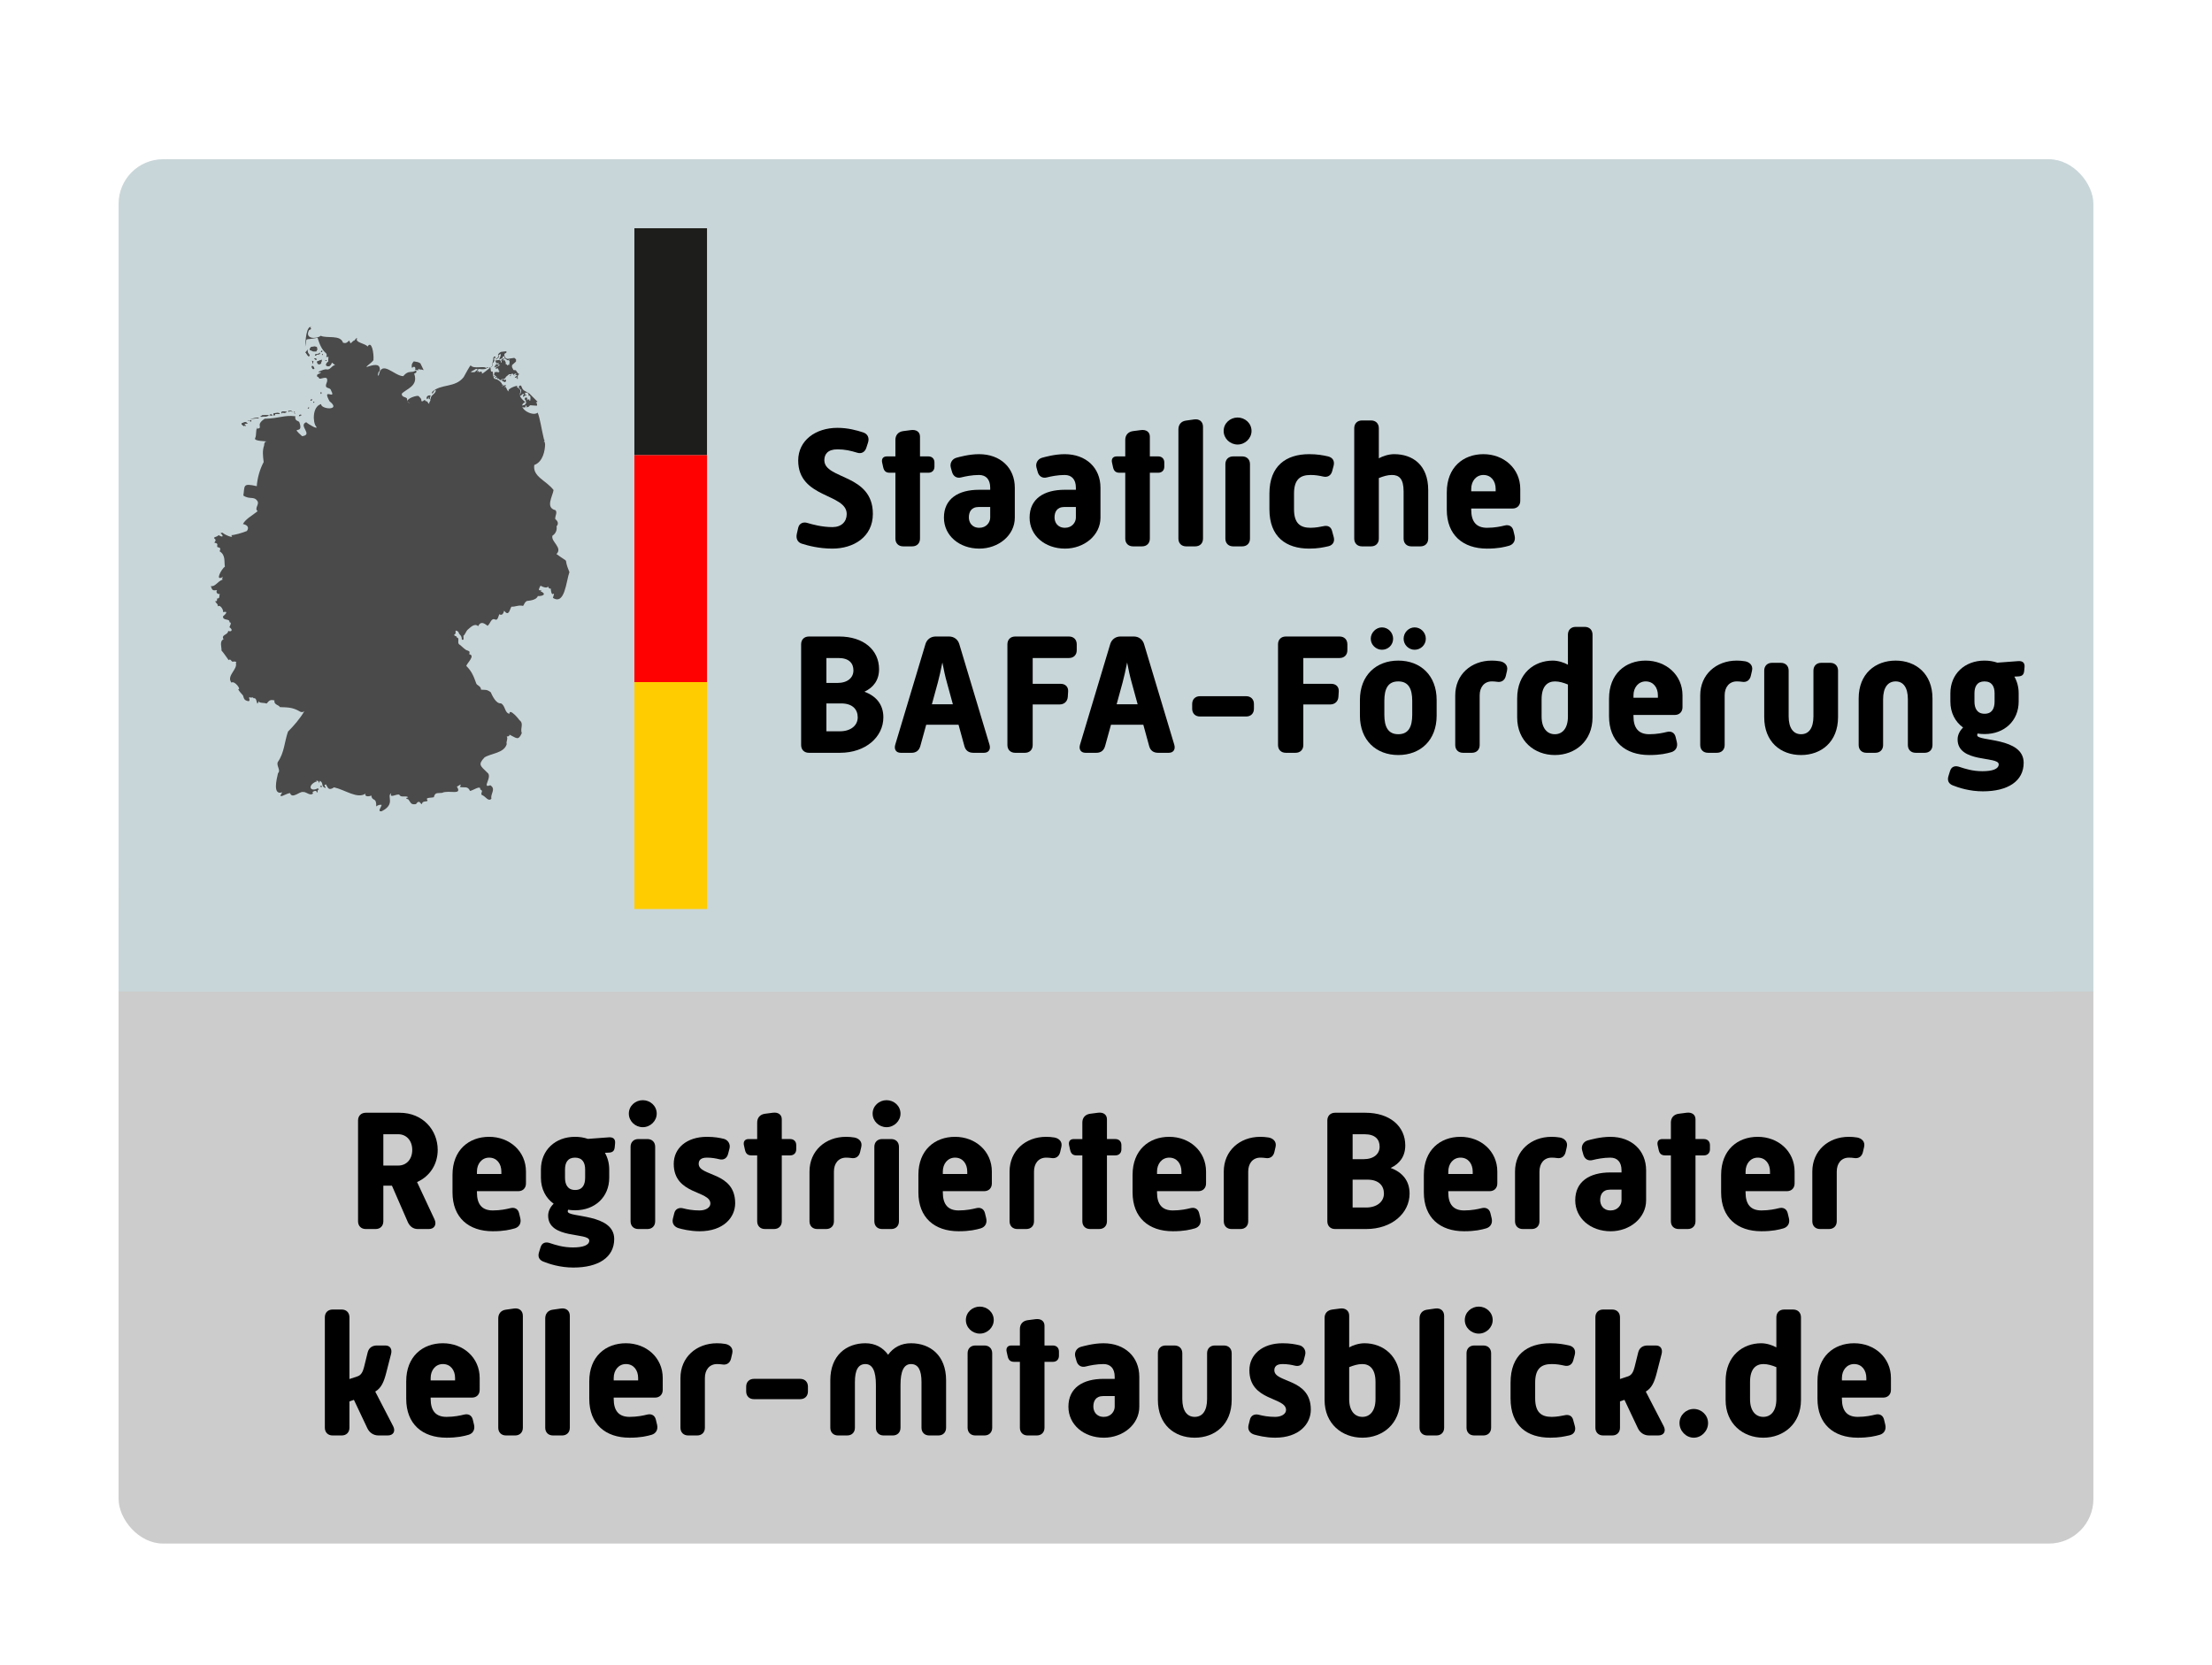 <?xml version="1.0" encoding="UTF-8"?>
<svg xmlns="http://www.w3.org/2000/svg" version="1.1" viewBox="0 0 360 271">
  <g id="Hintergrund">
    <rect x="19.303" y="138.596" width="321.394" height="112.647" rx="7.25" ry="7.25" fill="#ccc"></rect>
    <rect x="19.303" y="25.915" width="321.394" height="135.468" rx="7.25" ry="7.25" fill="#c9d6d9"></rect>
    <rect x="19.303" y="147.96" width="321.394" height="13.422" fill="#c9d6d9"></rect>
  </g>
  <g id="Schrift">
    <rect x="103.246" y="37.149" width="11.82" height="36.937" fill="#1d1d1b"></rect>
    <rect x="103.246" y="74.086" width="11.82" height="36.937" fill="#ff0100"></rect>
    <rect x="103.246" y="111.023" width="11.82" height="36.937" fill="#fc0"></rect>
    <g>
      <path d="M129.682,86.887l.224-.98c.168-.728.812-1.008,1.512-.784.756.224,2.324.672,4.06.672,1.456,0,2.324-.868,2.324-2.128,0-3.388-7.896-2.52-7.896-8.708,0-3.276,2.828-5.32,6.384-5.32,1.68,0,3.136.392,4.228.756.728.252.981.924.756,1.624l-.28.868c-.224.7-.812,1.036-1.54.784-1.008-.308-1.932-.532-3.164-.532-1.596,0-2.128.812-2.128,1.764,0,3.164,7.896,2.184,7.896,8.736,0,3.78-3.164,5.656-6.58,5.656-2.156,0-3.976-.476-5.012-.811-.672-.224-.952-.84-.784-1.596Z"></path>
      <path d="M145.726,76.947h-.924c-.588,0-.924-.252-1.064-.896l-.168-.756c-.14-.616.168-1.008.756-1.008h1.4v-2.688c0-.756.448-1.316,1.26-1.428l1.288-.168c.868-.112,1.456.308,1.456,1.064v3.22h1.372c.588,0,.98.392.98.98v.7c0,.588-.392.98-.98.98h-1.372v10.724c0,.756-.504,1.26-1.26,1.26h-1.484c-.756,0-1.26-.504-1.26-1.26v-10.724Z"></path>
      <path d="M159.334,79.719h1.82v-.336c0-1.344-.672-2.072-1.82-2.072-1.12,0-2.212.224-2.884.392-.728.196-1.316-.168-1.512-.896l-.196-.7c-.196-.728.224-1.4.896-1.596.42-.112,2.044-.588,3.696-.588,3.472,0,5.824,2.212,5.824,5.46v4.872c0,2.912-2.688,5.04-5.768,5.04-3.276,0-5.768-2.128-5.768-5.04,0-3.08,2.352-4.536,5.712-4.536ZM159.39,85.907c1.148,0,1.764-.896,1.764-1.652v-1.736h-1.848c-1.288,0-1.624.868-1.624,1.708,0,.756.448,1.68,1.708,1.68Z"></path>
      <path d="M173.278,79.719h1.819v-.336c0-1.344-.672-2.072-1.819-2.072-1.12,0-2.212.224-2.885.392-.728.196-1.315-.168-1.512-.896l-.196-.7c-.195-.728.225-1.4.896-1.596.42-.112,2.044-.588,3.696-.588,3.472,0,5.823,2.212,5.823,5.46v4.872c0,2.912-2.688,5.04-5.768,5.04-3.276,0-5.768-2.128-5.768-5.04,0-3.08,2.352-4.536,5.712-4.536ZM173.333,85.907c1.147,0,1.764-.896,1.764-1.652v-1.736h-1.848c-1.288,0-1.624.868-1.624,1.708,0,.756.448,1.68,1.708,1.68Z"></path>
      <path d="M183.133,76.947h-.925c-.588,0-.924-.252-1.063-.896l-.168-.756c-.141-.616.168-1.008.756-1.008h1.4v-2.688c0-.756.447-1.316,1.26-1.428l1.288-.168c.867-.112,1.456.308,1.456,1.064v3.22h1.371c.589,0,.981.392.981.98v.7c0,.588-.392.98-.981.98h-1.371v10.724c0,.756-.505,1.26-1.261,1.26h-1.483c-.756,0-1.26-.504-1.26-1.26v-10.724Z"></path>
      <path d="M191.785,69.891c0-.756.42-1.316,1.204-1.428l1.371-.196c.841-.112,1.429.364,1.429,1.204v18.2c0,.756-.504,1.26-1.26,1.26h-1.484c-.756,0-1.26-.504-1.26-1.26v-17.78Z"></path>
      <path d="M199.148,70.143c0-1.26,1.063-2.184,2.268-2.184s2.269.924,2.269,2.184c0,1.204-1.036,2.212-2.269,2.212-1.231,0-2.268-.981-2.268-2.212ZM199.429,75.547c0-.756.504-1.26,1.26-1.26h1.484c.756,0,1.26.504,1.26,1.26v12.124c0,.756-.504,1.26-1.26,1.26h-1.484c-.756,0-1.26-.504-1.26-1.26v-12.124Z"></path>
      <path d="M206.596,80.335c0-4.536,2.744-6.412,6.468-6.412,1.288,0,2.213.168,3.08.364.784.196,1.093.784.896,1.54l-.225.84c-.195.784-.811,1.065-1.483.896-.644-.14-1.232-.252-2.044-.252-1.68,0-2.688.728-2.688,3.024v2.548c0,2.296,1.009,3.024,2.688,3.024.784,0,1.68-.168,2.044-.252.784-.196,1.288.112,1.456.756l.28,1.036c.168.644-.084,1.26-.841,1.456-.867.196-1.735.392-3.164.392-3.724,0-6.468-1.876-6.468-6.412v-2.548Z"></path>
      <path d="M220.4,69.695c0-.756.504-1.26,1.26-1.26h1.484c.756,0,1.26.504,1.26,1.26v4.9c.616-.336,1.567-.672,2.492-.672,2.968,0,5.544,1.708,5.544,5.852v7.896c0,.756-.505,1.26-1.261,1.26h-1.483c-.756,0-1.261-.504-1.261-1.26v-7.672c0-2.044-.699-2.688-1.903-2.688-.729,0-1.428.224-2.128.504v9.856c0,.756-.504,1.26-1.26,1.26h-1.484c-.756,0-1.26-.504-1.26-1.26v-17.976Z"></path>
      <path d="M235.464,80.111c0-4.032,2.66-6.188,5.964-6.188s5.992,2.324,5.992,5.656v1.932c0,.756-.504,1.26-1.26,1.26h-6.72v.196c0,1.988.867,2.94,2.575,2.94,1.261,0,2.269-.224,2.828-.364.729-.196,1.288.112,1.456.812l.196.812c.196.812-.168,1.428-.868,1.652-.784.224-1.792.476-3.612.476-3.92,0-6.552-2.212-6.552-6.328v-2.856ZM243.416,79.971v-.392c0-1.26-.728-2.268-1.988-2.268-1.176,0-1.987.98-1.987,2.268v.392h3.976Z"></path>
      <path d="M130.382,104.863c0-.756.504-1.26,1.26-1.26h4.928c4.004,0,6.496,2.212,6.496,5.32,0,1.764-.896,2.968-2.38,3.668,1.904.7,3.08,2.072,3.08,4.172,0,3.192-2.884,5.768-7.056,5.768h-5.068c-.756,0-1.26-.504-1.26-1.26v-16.408ZM136.262,111.163c1.708,0,2.632-.868,2.632-2.044,0-1.148-.7-2.016-2.436-2.016h-1.96v4.06h1.764ZM136.682,119.031c1.82,0,2.912-.98,2.912-2.268,0-1.316-.868-2.268-2.688-2.268h-2.408v4.536h2.184Z"></path>
      <path d="M150.626,104.807c.224-.728.868-1.204,1.624-1.204h2.24c.756,0,1.4.476,1.624,1.204l4.928,16.408c.224.756-.14,1.316-.896,1.316h-1.736c-.756,0-1.26-.364-1.456-1.092l-.952-3.472h-5.264l-.952,3.444c-.196.728-.672,1.12-1.428,1.12h-1.764c-.756,0-1.12-.56-.896-1.316l4.928-16.408ZM155.078,114.635l-.98-3.584c-.252-.868-.504-2.044-.728-3.22-.224,1.176-.504,2.352-.728,3.22l-.98,3.584h3.416Z"></path>
      <path d="M163.954,104.863c0-.756.504-1.26,1.26-1.26h8.764c.756,0,1.26.504,1.26,1.26v.98c0,.756-.504,1.26-1.26,1.26h-5.908v4.2h4.564c.756,0,1.26.504,1.204,1.26l-.057.868c-.056.756-.588,1.232-1.344,1.232h-4.368v6.608c0,.756-.504,1.26-1.26,1.26h-1.596c-.756,0-1.26-.504-1.26-1.26v-16.408Z"></path>
      <path d="M180.697,104.807c.224-.728.868-1.204,1.624-1.204h2.24c.756,0,1.399.476,1.624,1.204l4.928,16.408c.224.756-.14,1.316-.895,1.316h-1.736c-.756,0-1.26-.364-1.456-1.092l-.952-3.472h-5.264l-.952,3.444c-.196.728-.672,1.12-1.428,1.12h-1.765c-.756,0-1.12-.56-.895-1.316l4.927-16.408ZM185.149,114.635l-.981-3.584c-.252-.868-.504-2.044-.728-3.22-.224,1.176-.504,2.352-.729,3.22l-.98,3.584h3.416Z"></path>
      <path d="M194.025,115.363v-.784c0-.756.504-1.26,1.26-1.26h7.532c.756,0,1.26.504,1.26,1.26v.784c0,.756-.504,1.26-1.26,1.26h-7.532c-.756,0-1.26-.504-1.26-1.26Z"></path>
      <path d="M207.997,104.863c0-.756.504-1.26,1.26-1.26h8.765c.756,0,1.26.504,1.26,1.26v.98c0,.756-.504,1.26-1.26,1.26h-5.908v4.2h4.564c.756,0,1.261.504,1.204,1.26l-.056.868c-.056.756-.588,1.232-1.344,1.232h-4.368v6.608c0,.756-.504,1.26-1.26,1.26h-1.597c-.756,0-1.26-.504-1.26-1.26v-16.408Z"></path>
      <path d="M221.325,113.935c0-4.004,2.632-6.412,6.244-6.412s6.244,2.408,6.244,6.412v2.548c0,4.004-2.632,6.412-6.244,6.412s-6.244-2.408-6.244-6.412v-2.548ZM223.09,103.967c0-1.008.867-1.848,1.819-1.848,1.008,0,1.82.84,1.82,1.848s-.812,1.792-1.82,1.792c-.952,0-1.819-.784-1.819-1.792ZM227.569,119.507c1.68,0,2.269-1.232,2.269-3.164v-2.268c0-1.932-.589-3.164-2.269-3.164-1.708,0-2.268,1.232-2.268,3.164v2.268c0,1.932.588,3.164,2.268,3.164ZM228.438,103.967c0-1.008.811-1.848,1.792-1.848,1.008,0,1.82.84,1.82,1.848s-.841,1.792-1.82,1.792c-.952,0-1.792-.784-1.792-1.792Z"></path>
      <path d="M236.837,113.179c0-3.388,2.604-5.656,5.936-5.656.447,0,.868.028,1.372.112.615.112,1.344.588,1.12,1.54l-.196.84c-.141.616-.616,1.12-1.484.952-.195-.028-.476-.056-.784-.056-1.26,0-1.987.952-1.987,2.268v8.092c0,.756-.504,1.26-1.261,1.26h-1.455c-.757,0-1.261-.504-1.261-1.26v-8.092Z"></path>
      <path d="M246.917,113.683c0-4.144,2.828-6.16,5.796-6.16.896,0,1.876.336,2.464.672v-4.9c0-.756.505-1.26,1.261-1.26h1.483c.756,0,1.261.504,1.261,1.26v13.468c0,3.864-2.828,6.132-6.133,6.132s-6.132-2.268-6.132-6.132v-3.08ZM253.049,119.507c1.232,0,2.128-.952,2.128-2.884v-5.207c-.672-.28-1.399-.504-2.1-.504-1.231,0-2.184.784-2.184,2.912v2.8c0,1.932.924,2.884,2.155,2.884Z"></path>
      <path d="M261.869,113.711c0-4.032,2.66-6.188,5.964-6.188s5.992,2.324,5.992,5.656v1.932c0,.756-.504,1.26-1.26,1.26h-6.72v.196c0,1.988.867,2.94,2.575,2.94,1.261,0,2.269-.224,2.828-.364.729-.196,1.288.112,1.456.812l.196.812c.196.812-.168,1.428-.868,1.652-.784.224-1.792.476-3.612.476-3.92,0-6.552-2.212-6.552-6.328v-2.856ZM269.821,113.571v-.392c0-1.26-.728-2.268-1.988-2.268-1.176,0-1.987.98-1.987,2.268v.392h3.976Z"></path>
      <path d="M276.709,113.179c0-3.388,2.604-5.656,5.936-5.656.448,0,.868.028,1.372.112.615.112,1.344.588,1.12,1.54l-.196.84c-.141.616-.616,1.12-1.484.952-.195-.028-.476-.056-.784-.056-1.26,0-1.987.952-1.987,2.268v8.092c0,.756-.504,1.26-1.261,1.26h-1.455c-.757,0-1.261-.504-1.261-1.26v-8.092Z"></path>
      <path d="M287.124,109.147c0-.756.504-1.26,1.261-1.26h1.455c.757,0,1.261.504,1.261,1.26v7.448c0,1.932.784,2.912,2.016,2.912,1.26,0,2.016-.98,2.016-2.912v-7.448c0-.756.505-1.26,1.261-1.26h1.483c.756,0,1.261.504,1.261,1.26v7.588c0,4.032-2.744,6.16-6.021,6.16-3.304,0-5.992-2.128-5.992-6.16v-7.588Z"></path>
      <path d="M302.496,113.683c0-4.032,2.716-6.16,6.021-6.16,3.275,0,5.992,2.128,5.992,6.16v7.588c0,.756-.505,1.26-1.261,1.26h-1.483c-.756,0-1.261-.504-1.261-1.26v-7.448c0-1.932-.756-2.912-1.987-2.912-1.26,0-2.044.98-2.044,2.912v7.448c0,.756-.504,1.26-1.261,1.26h-1.455c-.757,0-1.261-.504-1.261-1.26v-7.588Z"></path>
      <path d="M318.988,124.856c.784.252,2.017.672,3.641.672,1.651,0,2.659-.364,2.659-1.12,0-1.372-6.691-.168-6.691-4.06,0-.756.392-1.456.895-1.932-1.288-.924-2.071-2.408-2.071-4.228v-1.344c0-3.164,2.352-5.32,5.544-5.32.756,0,1.456.112,2.1.336l3.388-.252c.729-.056,1.12.28,1.036,1.008l-.056.588c-.057.588-.309.868-.981.896l-.616.028c.448.784.7,1.708.7,2.716v1.344c0,3.136-2.323,5.292-5.544,5.292-.392,0-.784-.028-1.147-.084-.028.084-.057.168-.057.28,0,1.036,7.561.28,7.561,4.48,0,2.996-2.576,4.648-6.636,4.648-2.185,0-3.948-.588-4.929-.98-.672-.28-.895-.812-.672-1.512l.252-.812c.225-.728.812-.952,1.624-.644ZM324.616,114.188v-1.344c0-1.092-.42-1.932-1.651-1.932-1.204,0-1.624.84-1.624,1.932v1.344c0,1.092.42,1.988,1.651,1.988,1.232,0,1.624-.896,1.624-1.988Z"></path>
    </g>
    <g>
      <path d="M58.272,182.378c0-.756.504-1.26,1.26-1.26h5.488c3.836,0,6.216,2.856,6.216,6.048,0,2.296-1.232,4.283-3.36,5.235l2.828,6.048c.42.868-.028,1.597-.896,1.597h-1.82c-.756,0-1.316-.448-1.624-1.148l-2.576-5.908h-1.4v5.797c0,.756-.504,1.26-1.26,1.26h-1.596c-.756,0-1.26-.504-1.26-1.26v-16.408ZM64.824,189.714c1.316,0,2.268-1.008,2.268-2.548,0-1.513-.952-2.548-2.268-2.548h-2.436v5.096h2.436Z"></path>
      <path d="M73.644,191.226c0-4.032,2.66-6.188,5.964-6.188s5.992,2.323,5.992,5.655v1.933c0,.756-.504,1.26-1.26,1.26h-6.72v.196c0,1.987.868,2.939,2.576,2.939,1.26,0,2.268-.224,2.828-.364.728-.195,1.288.112,1.456.812l.196.811c.196.812-.168,1.429-.868,1.652-.784.224-1.792.476-3.612.476-3.92,0-6.552-2.212-6.552-6.327v-2.856ZM81.596,191.086v-.393c0-1.26-.728-2.268-1.988-2.268-1.176,0-1.988.98-1.988,2.268v.393h3.976Z"></path>
      <path d="M89.603,202.37c.784.252,2.016.672,3.64.672,1.652,0,2.66-.364,2.66-1.12,0-1.372-6.692-.168-6.692-4.061,0-.756.392-1.456.896-1.932-1.288-.924-2.072-2.408-2.072-4.228v-1.345c0-3.164,2.352-5.319,5.544-5.319.756,0,1.456.111,2.1.336l3.388-.252c.728-.057,1.12.279,1.036,1.008l-.056.588c-.056.588-.308.868-.98.895l-.616.028c.448.784.7,1.708.7,2.716v1.345c0,3.136-2.324,5.292-5.544,5.292-.392,0-.784-.028-1.148-.085-.028.085-.056.169-.056.28,0,1.036,7.56.28,7.56,4.481,0,2.996-2.576,4.647-6.636,4.647-2.184,0-3.948-.588-4.928-.98-.672-.28-.896-.812-.672-1.513l.252-.811c.224-.729.812-.952,1.624-.644ZM95.231,191.702v-1.345c0-1.092-.42-1.932-1.652-1.932-1.204,0-1.624.84-1.624,1.932v1.345c0,1.092.42,1.987,1.652,1.987s1.623-.895,1.623-1.987Z"></path>
      <path d="M102.344,181.258c0-1.26,1.064-2.184,2.268-2.184s2.268.924,2.268,2.184c0,1.204-1.036,2.212-2.268,2.212s-2.268-.981-2.268-2.212ZM102.624,186.662c0-.757.504-1.261,1.26-1.261h1.484c.756,0,1.26.504,1.26,1.261v12.124c0,.756-.504,1.26-1.26,1.26h-1.484c-.756,0-1.26-.504-1.26-1.26v-12.124Z"></path>
      <path d="M109.736,197.47c.168-.7.784-.981,1.484-.784.644.168,1.54.336,2.632.336,1.008,0,1.764-.476,1.764-1.12,0-2.155-5.964-1.399-5.964-6.468,0-2.548,2.1-4.396,5.404-4.396,1.232,0,2.1.168,2.772.336.616.168,1.092.811.896,1.567l-.224.868c-.196.756-.756,1.065-1.484.868-.448-.112-1.148-.252-1.96-.252-1.064,0-1.344.476-1.344,1.008,0,2.1,5.936,1.232,5.936,6.412,0,2.324-1.904,4.564-5.796,4.564-1.568,0-2.912-.363-3.416-.504-.644-.195-1.12-.728-.924-1.54l.224-.895Z"></path>
      <path d="M123.231,188.061h-.924c-.588,0-.924-.252-1.064-.895l-.168-.756c-.14-.616.168-1.009.756-1.009h1.4v-2.688c0-.756.448-1.316,1.26-1.428l1.288-.168c.868-.112,1.456.308,1.456,1.063v3.22h1.372c.588,0,.98.393.98.981v.7c0,.588-.392.98-.98.98h-1.372v10.725c0,.756-.504,1.26-1.26,1.26h-1.484c-.756,0-1.26-.504-1.26-1.26v-10.725Z"></path>
      <path d="M131.744,190.693c0-3.388,2.604-5.655,5.936-5.655.448,0,.868.027,1.372.111.616.112,1.344.588,1.12,1.54l-.196.84c-.14.616-.616,1.12-1.484.952-.196-.027-.476-.056-.784-.056-1.26,0-1.988.952-1.988,2.268v8.093c0,.756-.504,1.26-1.26,1.26h-1.456c-.756,0-1.26-.504-1.26-1.26v-8.093Z"></path>
      <path d="M142.019,181.258c0-1.26,1.064-2.184,2.268-2.184s2.268.924,2.268,2.184c0,1.204-1.036,2.212-2.268,2.212s-2.268-.981-2.268-2.212ZM142.299,186.662c0-.757.504-1.261,1.26-1.261h1.484c.756,0,1.26.504,1.26,1.261v12.124c0,.756-.504,1.26-1.26,1.26h-1.484c-.756,0-1.26-.504-1.26-1.26v-12.124Z"></path>
      <path d="M149.467,191.226c0-4.032,2.66-6.188,5.964-6.188s5.992,2.323,5.992,5.655v1.933c0,.756-.504,1.26-1.26,1.26h-6.72v.196c0,1.987.868,2.939,2.576,2.939,1.26,0,2.268-.224,2.828-.364.728-.195,1.288.112,1.456.812l.196.811c.196.812-.168,1.429-.868,1.652-.784.224-1.792.476-3.612.476-3.92,0-6.552-2.212-6.552-6.327v-2.856ZM157.419,191.086v-.393c0-1.26-.728-2.268-1.988-2.268-1.176,0-1.988.98-1.988,2.268v.393h3.976Z"></path>
      <path d="M164.307,190.693c0-3.388,2.604-5.655,5.936-5.655.448,0,.868.027,1.372.111.616.112,1.344.588,1.12,1.54l-.196.84c-.14.616-.616,1.12-1.484.952-.196-.027-.476-.056-.784-.056-1.26,0-1.988.952-1.988,2.268v8.093c0,.756-.504,1.26-1.26,1.26h-1.456c-.756,0-1.26-.504-1.26-1.26v-8.093Z"></path>
      <path d="M176.15,188.061h-.924c-.588,0-.924-.252-1.064-.895l-.168-.756c-.14-.616.168-1.009.756-1.009h1.4v-2.688c0-.756.448-1.316,1.26-1.428l1.288-.168c.868-.112,1.456.308,1.456,1.063v3.22h1.372c.588,0,.981.393.981.981v.7c0,.588-.393.98-.981.98h-1.372v10.725c0,.756-.504,1.26-1.26,1.26h-1.484c-.756,0-1.26-.504-1.26-1.26v-10.725Z"></path>
      <path d="M184.326,191.226c0-4.032,2.66-6.188,5.965-6.188s5.991,2.323,5.991,5.655v1.933c0,.756-.504,1.26-1.26,1.26h-6.72v.196c0,1.987.868,2.939,2.576,2.939,1.26,0,2.268-.224,2.828-.364.728-.195,1.287.112,1.456.812l.195.811c.196.812-.168,1.429-.868,1.652-.783.224-1.792.476-3.611.476-3.92,0-6.553-2.212-6.553-6.327v-2.856ZM192.278,191.086v-.393c0-1.26-.728-2.268-1.987-2.268-1.177,0-1.988.98-1.988,2.268v.393h3.976Z"></path>
      <path d="M199.167,190.693c0-3.388,2.603-5.655,5.936-5.655.448,0,.868.027,1.372.111.616.112,1.344.588,1.12,1.54l-.196.84c-.14.616-.616,1.12-1.484.952-.195-.027-.476-.056-.783-.056-1.261,0-1.988.952-1.988,2.268v8.093c0,.756-.504,1.26-1.26,1.26h-1.456c-.756,0-1.26-.504-1.26-1.26v-8.093Z"></path>
      <path d="M216.022,182.378c0-.756.504-1.26,1.261-1.26h4.928c4.004,0,6.495,2.212,6.495,5.319,0,1.765-.895,2.968-2.38,3.668,1.904.7,3.08,2.072,3.08,4.172,0,3.192-2.884,5.769-7.056,5.769h-5.067c-.757,0-1.261-.504-1.261-1.26v-16.408ZM221.901,188.678c1.708,0,2.632-.868,2.632-2.044,0-1.148-.7-2.016-2.436-2.016h-1.96v4.06h1.764ZM222.321,196.546c1.82,0,2.912-.981,2.912-2.269,0-1.315-.868-2.268-2.688-2.268h-2.408v4.536h2.184Z"></path>
      <path d="M231.73,191.226c0-4.032,2.66-6.188,5.964-6.188s5.992,2.323,5.992,5.655v1.933c0,.756-.504,1.26-1.26,1.26h-6.72v.196c0,1.987.867,2.939,2.575,2.939,1.261,0,2.269-.224,2.828-.364.729-.195,1.288.112,1.456.812l.196.811c.196.812-.168,1.429-.868,1.652-.784.224-1.792.476-3.612.476-3.92,0-6.552-2.212-6.552-6.327v-2.856ZM239.682,191.086v-.393c0-1.26-.728-2.268-1.988-2.268-1.176,0-1.987.98-1.987,2.268v.393h3.976Z"></path>
      <path d="M246.568,190.693c0-3.388,2.604-5.655,5.936-5.655.448,0,.868.027,1.372.111.615.112,1.344.588,1.12,1.54l-.196.84c-.141.616-.616,1.12-1.484.952-.195-.027-.476-.056-.784-.056-1.26,0-1.987.952-1.987,2.268v8.093c0,.756-.504,1.26-1.261,1.26h-1.455c-.757,0-1.261-.504-1.261-1.26v-8.093Z"></path>
      <path d="M262.081,190.834h1.819v-.336c0-1.345-.672-2.072-1.819-2.072-1.12,0-2.212.224-2.885.392-.728.196-1.315-.168-1.512-.895l-.196-.7c-.195-.728.225-1.4.896-1.596.42-.112,2.044-.588,3.696-.588,3.472,0,5.823,2.212,5.823,5.46v4.872c0,2.911-2.688,5.039-5.768,5.039-3.276,0-5.768-2.128-5.768-5.039,0-3.08,2.352-4.536,5.712-4.536ZM262.137,197.022c1.147,0,1.764-.895,1.764-1.651v-1.736h-1.848c-1.288,0-1.624.868-1.624,1.708,0,.756.448,1.68,1.708,1.68Z"></path>
      <path d="M271.935,188.061h-.924c-.588,0-.924-.252-1.063-.895l-.168-.756c-.141-.616.168-1.009.756-1.009h1.399v-2.688c0-.756.448-1.316,1.261-1.428l1.288-.168c.867-.112,1.456.308,1.456,1.063v3.22h1.372c.588,0,.98.393.98.981v.7c0,.588-.392.98-.98.98h-1.372v10.725c0,.756-.505,1.26-1.261,1.26h-1.483c-.756,0-1.261-.504-1.261-1.26v-10.725Z"></path>
      <path d="M280.112,191.226c0-4.032,2.66-6.188,5.964-6.188s5.992,2.323,5.992,5.655v1.933c0,.756-.504,1.26-1.26,1.26h-6.72v.196c0,1.987.867,2.939,2.575,2.939,1.261,0,2.269-.224,2.828-.364.729-.195,1.288.112,1.456.812l.196.811c.196.812-.168,1.429-.868,1.652-.784.224-1.792.476-3.612.476-3.92,0-6.552-2.212-6.552-6.327v-2.856ZM288.065,191.086v-.393c0-1.26-.728-2.268-1.988-2.268-1.176,0-1.987.98-1.987,2.268v.393h3.976Z"></path>
      <path d="M294.952,190.693c0-3.388,2.604-5.655,5.936-5.655.447,0,.868.027,1.372.111.615.112,1.344.588,1.12,1.54l-.196.84c-.141.616-.616,1.12-1.484.952-.195-.027-.476-.056-.784-.056-1.26,0-1.987.952-1.987,2.268v8.093c0,.756-.504,1.26-1.261,1.26h-1.455c-.757,0-1.261-.504-1.261-1.26v-8.093Z"></path>
      <path d="M52.868,214.41c0-.756.504-1.261,1.26-1.261h1.484c.756,0,1.26.505,1.26,1.261v10.052l1.344-.448c.56-.196.84-.728,1.036-1.512l.588-2.38c.196-.756.756-1.12,1.512-1.12h1.372c.784,0,1.12.616.924,1.372l-.784,3.052c-.392,1.54-.812,2.492-1.792,3.08l2.912,5.628c.42.811.056,1.512-.896,1.512h-1.484c-.84,0-1.484-.476-1.82-1.176l-2.184-4.62-.728.252v4.284c0,.756-.504,1.26-1.26,1.26h-1.484c-.756,0-1.26-.504-1.26-1.26v-17.976Z"></path>
      <path d="M66.112,224.826c0-4.032,2.66-6.189,5.964-6.189s5.992,2.324,5.992,5.656v1.932c0,.756-.504,1.26-1.26,1.26h-6.72v.196c0,1.988.868,2.94,2.576,2.94,1.26,0,2.268-.225,2.828-.364.728-.196,1.288.112,1.456.811l.196.812c.196.811-.168,1.428-.868,1.652-.784.224-1.792.476-3.612.476-3.92,0-6.552-2.212-6.552-6.328v-2.856ZM74.064,224.685v-.392c0-1.26-.728-2.269-1.988-2.269-1.176,0-1.988.981-1.988,2.269v.392h3.976Z"></path>
      <path d="M81.091,214.606c0-.756.42-1.315,1.204-1.428l1.372-.196c.84-.111,1.428.364,1.428,1.204v18.2c0,.756-.504,1.26-1.26,1.26h-1.484c-.756,0-1.26-.504-1.26-1.26v-17.78Z"></path>
      <path d="M88.735,214.606c0-.756.42-1.315,1.204-1.428l1.372-.196c.84-.111,1.428.364,1.428,1.204v18.2c0,.756-.504,1.26-1.26,1.26h-1.484c-.756,0-1.26-.504-1.26-1.26v-17.78Z"></path>
      <path d="M95.903,224.826c0-4.032,2.66-6.189,5.964-6.189s5.992,2.324,5.992,5.656v1.932c0,.756-.504,1.26-1.26,1.26h-6.72v.196c0,1.988.868,2.94,2.576,2.94,1.26,0,2.268-.225,2.828-.364.728-.196,1.288.112,1.456.811l.196.812c.196.811-.168,1.428-.868,1.652-.784.224-1.792.476-3.612.476-3.92,0-6.552-2.212-6.552-6.328v-2.856ZM103.856,224.685v-.392c0-1.26-.728-2.269-1.988-2.269-1.176,0-1.988.981-1.988,2.269v.392h3.976Z"></path>
      <path d="M110.743,224.294c0-3.388,2.604-5.656,5.936-5.656.448,0,.868.028,1.372.112.616.111,1.344.588,1.12,1.54l-.196.84c-.14.616-.616,1.12-1.484.952-.196-.028-.476-.057-.784-.057-1.26,0-1.988.952-1.988,2.269v8.092c0,.756-.504,1.26-1.26,1.26h-1.456c-.756,0-1.26-.504-1.26-1.26v-8.092Z"></path>
      <path d="M121.439,226.477v-.784c0-.756.504-1.26,1.26-1.26h7.532c.756,0,1.26.504,1.26,1.26v.784c0,.756-.504,1.26-1.26,1.26h-7.532c-.756,0-1.26-.504-1.26-1.26Z"></path>
      <path d="M135.131,224.658c0-4.032,2.604-6.021,5.712-6.021,1.596,0,2.856.7,3.696,1.876.868-1.204,2.128-1.876,3.724-1.876,3.136,0,5.712,1.988,5.712,6.021v7.728c0,.756-.504,1.26-1.26,1.26h-1.484c-.756,0-1.26-.504-1.26-1.26v-7.448c0-1.932-.532-2.912-1.708-2.912s-1.708,1.177-1.708,3.389v6.972c0,.756-.504,1.26-1.26,1.26h-1.484c-.756,0-1.26-.504-1.26-1.26v-6.972c0-2.212-.532-3.389-1.708-3.389s-1.708.981-1.708,2.912v7.448c0,.756-.504,1.26-1.26,1.26h-1.484c-.756,0-1.26-.504-1.26-1.26v-7.728Z"></path>
      <path d="M157.195,214.857c0-1.26,1.064-2.184,2.268-2.184s2.268.924,2.268,2.184c0,1.204-1.036,2.212-2.268,2.212s-2.268-.98-2.268-2.212ZM157.475,220.262c0-.756.504-1.26,1.26-1.26h1.484c.756,0,1.26.504,1.26,1.26v12.124c0,.756-.504,1.26-1.26,1.26h-1.484c-.756,0-1.26-.504-1.26-1.26v-12.124Z"></path>
      <path d="M165.987,221.662h-.924c-.588,0-.924-.252-1.064-.896l-.168-.756c-.14-.616.168-1.008.756-1.008h1.4v-2.688c0-.756.448-1.315,1.26-1.428l1.288-.168c.868-.112,1.456.308,1.456,1.065v3.22h1.372c.588,0,.98.392.98.98v.7c0,.588-.392.981-.98.981h-1.372v10.724c0,.756-.504,1.26-1.26,1.26h-1.484c-.756,0-1.26-.504-1.26-1.26v-10.724Z"></path>
      <path d="M179.594,224.434h1.821v-.336c0-1.344-.673-2.072-1.821-2.072-1.12,0-2.212.225-2.884.393-.728.196-1.316-.168-1.512-.896l-.196-.699c-.196-.729.224-1.4.896-1.597.42-.111,2.044-.588,3.696-.588,3.472,0,5.825,2.212,5.825,5.46v4.872c0,2.912-2.688,5.04-5.769,5.04-3.276,0-5.768-2.128-5.768-5.04,0-3.08,2.352-4.536,5.712-4.536ZM179.65,230.622c1.148,0,1.765-.896,1.765-1.652v-1.736h-1.849c-1.288,0-1.624.868-1.624,1.708,0,.757.448,1.681,1.708,1.681Z"></path>
      <path d="M188.442,220.262c0-.756.504-1.26,1.26-1.26h1.456c.756,0,1.26.504,1.26,1.26v7.448c0,1.932.784,2.912,2.017,2.912,1.26,0,2.016-.981,2.016-2.912v-7.448c0-.756.504-1.26,1.26-1.26h1.484c.756,0,1.26.504,1.26,1.26v7.588c0,4.032-2.744,6.16-6.019,6.16-3.304,0-5.992-2.128-5.992-6.16v-7.588Z"></path>
      <path d="M203.422,231.069c.168-.699.784-.98,1.484-.783.644.168,1.54.336,2.632.336,1.008,0,1.764-.477,1.764-1.12,0-2.156-5.964-1.4-5.964-6.468,0-2.549,2.101-4.396,5.404-4.396,1.231,0,2.1.168,2.772.336.616.168,1.093.812.896,1.568l-.225.868c-.195.756-.756,1.063-1.483.867-.448-.111-1.148-.252-1.96-.252-1.065,0-1.344.477-1.344,1.009,0,2.1,5.936,1.231,5.936,6.411,0,2.324-1.904,4.564-5.796,4.564-1.568,0-2.912-.364-3.416-.504-.644-.196-1.12-.729-.924-1.54l.224-.896Z"></path>
      <path d="M215.574,214.522c0-.756.448-1.26,1.26-1.372l1.288-.168c.868-.111,1.456.393,1.456,1.148v5.18c.588-.336,1.567-.672,2.492-.672,2.968,0,5.796,2.016,5.796,6.16v3.08c0,3.864-2.828,6.132-6.132,6.132-3.332,0-6.16-2.268-6.16-6.132v-13.356ZM221.734,230.622c1.203,0,2.128-.952,2.128-2.885v-2.8c0-2.128-.952-2.912-2.156-2.912-.729,0-1.428.225-2.128.505v5.207c0,1.933.924,2.885,2.156,2.885Z"></path>
      <path d="M231.029,214.606c0-.756.42-1.315,1.204-1.428l1.371-.196c.841-.111,1.429.364,1.429,1.204v18.2c0,.756-.504,1.26-1.26,1.26h-1.484c-.756,0-1.26-.504-1.26-1.26v-17.78Z"></path>
      <path d="M238.394,214.857c0-1.26,1.063-2.184,2.268-2.184s2.269.924,2.269,2.184c0,1.204-1.036,2.212-2.269,2.212-1.231,0-2.268-.98-2.268-2.212ZM238.674,220.262c0-.756.504-1.26,1.26-1.26h1.484c.756,0,1.26.504,1.26,1.26v12.124c0,.756-.504,1.26-1.26,1.26h-1.484c-.756,0-1.26-.504-1.26-1.26v-12.124Z"></path>
      <path d="M245.841,225.05c0-4.536,2.744-6.412,6.468-6.412,1.288,0,2.213.168,3.08.364.784.196,1.093.784.896,1.54l-.225.84c-.195.784-.811,1.063-1.483.895-.644-.14-1.232-.252-2.044-.252-1.68,0-2.688.729-2.688,3.024v2.548c0,2.296,1.009,3.024,2.688,3.024.784,0,1.68-.168,2.044-.252.784-.196,1.288.111,1.456.756l.28,1.036c.168.644-.084,1.26-.841,1.456-.867.195-1.735.392-3.164.392-3.724,0-6.468-1.876-6.468-6.412v-2.548Z"></path>
      <path d="M259.646,214.41c0-.756.504-1.261,1.26-1.261h1.484c.756,0,1.26.505,1.26,1.261v10.052l1.344-.448c.56-.196.84-.728,1.036-1.512l.588-2.38c.196-.756.756-1.12,1.512-1.12h1.372c.784,0,1.12.616.924,1.372l-.783,3.052c-.393,1.54-.812,2.492-1.792,3.08l2.911,5.628c.42.811.057,1.512-.895,1.512h-1.484c-.84,0-1.483-.476-1.819-1.176l-2.185-4.62-.728.252v4.284c0,.756-.504,1.26-1.26,1.26h-1.484c-.756,0-1.26-.504-1.26-1.26v-17.976Z"></path>
      <path d="M275.661,229.334c1.232,0,2.324.98,2.324,2.296,0,1.288-1.065,2.38-2.324,2.38s-2.324-1.092-2.324-2.38c0-1.316,1.092-2.296,2.324-2.296Z"></path>
      <path d="M280.841,224.798c0-4.144,2.828-6.16,5.796-6.16.896,0,1.876.336,2.464.672v-4.899c0-.756.505-1.261,1.261-1.261h1.483c.756,0,1.261.505,1.261,1.261v13.468c0,3.864-2.828,6.132-6.133,6.132s-6.132-2.268-6.132-6.132v-3.08ZM286.973,230.622c1.232,0,2.128-.952,2.128-2.885v-5.207c-.672-.28-1.399-.505-2.1-.505-1.231,0-2.184.784-2.184,2.912v2.8c0,1.933.924,2.885,2.155,2.885Z"></path>
      <path d="M295.792,224.826c0-4.032,2.66-6.189,5.964-6.189s5.992,2.324,5.992,5.656v1.932c0,.756-.504,1.26-1.26,1.26h-6.72v.196c0,1.988.867,2.94,2.575,2.94,1.261,0,2.269-.225,2.828-.364.729-.196,1.288.112,1.456.811l.196.812c.196.811-.168,1.428-.868,1.652-.784.224-1.792.476-3.612.476-3.92,0-6.552-2.212-6.552-6.328v-2.856ZM303.744,224.685v-.392c0-1.26-.728-2.269-1.988-2.269-1.176,0-1.987.981-1.987,2.269v.392h3.976Z"></path>
    </g>
  </g>
  <g id="Deutschand">
    <g>
      <polygon points="52.111 127.896 52.174 128.033 52.073 128.138 52.276 128.066 52.419 128.124 52.361 127.916 52.111 127.896" fill="#4a4a4a"></polygon>
      <polygon points="79.983 59.614 79.884 59.753 79.676 59.762 79.503 59.886 80.01 59.748 79.983 59.614" fill="#4a4a4a"></polygon>
      <polygon points="77.705 59.938 77.612 60.09 77.953 60.101 77.793 59.957 77.705 59.938" fill="#4a4a4a"></polygon>
      <polygon points="77.705 59.938 77.612 60.09 77.953 60.101 77.793 59.957 77.705 59.938" fill="#4a4a4a"></polygon>
      <polygon points="69.567 64.972 69.427 64.96 69.433 64.972 69.567 64.972" fill="#4a4a4a"></polygon>
      <polygon points="69.567 64.972 69.427 64.96 69.433 64.972 69.567 64.972" fill="#4a4a4a"></polygon>
      <polygon points="80.144 59.184 80.415 58.769 80.381 58.272 80.58 58.092 80.539 58.213 80.609 58.371 80.607 58.121 80.673 58.381 80.609 58.063 80.464 58.046 80.313 58.194 80.305 58.547 80.065 59.436 80.092 59.637 80.144 59.184" fill="#4a4a4a"></polygon>
      <polygon points="80.144 59.184 80.415 58.769 80.381 58.272 80.58 58.092 80.539 58.213 80.609 58.371 80.607 58.121 80.673 58.381 80.609 58.063 80.464 58.046 80.313 58.194 80.305 58.547 80.065 59.436 80.092 59.637 80.144 59.184" fill="#4a4a4a"></polygon>
      <polygon points="76.694 59.378 76.694 59.378 76.694 59.378 76.694 59.378" fill="#4a4a4a"></polygon>
      <polygon points="76.694 59.378 76.694 59.378 76.694 59.378 76.694 59.378" fill="#4a4a4a"></polygon>
      <polygon points="69.427 64.96 69.424 64.953 69.418 64.959 69.427 64.96" fill="#4a4a4a"></polygon>
      <polygon points="69.427 64.96 69.424 64.953 69.418 64.959 69.427 64.96" fill="#4a4a4a"></polygon>
      <polygon points="79.338 59.805 79.221 59.802 79.191 59.9 79.441 59.862 79.338 59.805" fill="#4a4a4a"></polygon>
      <polygon points="79.338 59.805 79.221 59.802 79.191 59.9 79.441 59.862 79.338 59.805" fill="#4a4a4a"></polygon>
      <polygon points="85.566 64.43 85.609 64.299 85.537 64.231 85.498 64.375 85.566 64.43" fill="#4a4a4a"></polygon>
      <polygon points="85.566 64.43 85.609 64.299 85.537 64.231 85.498 64.375 85.566 64.43" fill="#4a4a4a"></polygon>
      <polygon points="81.122 57.822 81.486 57.596 81.48 57.909 81.225 58.541 81.796 58.281 81.762 58.165 82.027 57.936 82.173 58.383 82.377 58.438 82.508 58.626 82.794 58.63 82.788 58.51 82.927 58.474 82.917 58.555 82.801 58.546 82.943 58.876 82.874 59.392 82.68 59.38 82.541 59.499 82.487 59.327 82.297 59.254 82.307 58.973 82.063 58.533 81.937 58.691 81.829 58.654 82.023 58.35 81.931 58.307 81.566 58.605 81.659 58.913 81.611 59.029 81.506 58.946 81.513 58.726 81.232 58.584 80.596 58.679 80.759 59.096 80.942 59.15 81.146 59.066 81.128 59.341 81.397 59.402 81.148 59.529 81.281 59.577 80.987 59.617 80.943 59.756 80.84 59.662 80.864 59.565 81.094 59.567 81.123 59.349 80.757 59.266 80.45 59.752 80.47 59.815 80.814 59.662 80.634 60.024 81.024 59.945 81.159 60.226 81.291 60.203 81.144 60.254 81.185 60.4 81.336 60.442 81.081 60.622 80.927 60.534 80.491 60.588 80.409 61.008 80.856 61.356 80.669 61.316 80.572 61.557 80.913 61.397 80.952 61.684 81.075 61.594 81.386 61.863 81.71 61.817 81.644 61.729 81.802 61.594 81.724 61.954 81.527 61.897 82.171 62.214 82.379 62.029 82.335 61.859 82.247 61.744 82.092 61.864 81.997 61.751 81.951 61.94 81.917 61.687 82.158 61.586 82.127 61.73 82.352 61.329 82.871 60.9 83.189 60.919 83.39 60.779 83.587 61.031 83.771 60.837 84.027 60.796 83.975 60.939 83.55 61.177 83.941 61.029 84.148 61.067 84.121 61.177 83.778 61.384 83.87 61.49 84.135 61.398 84.182 61.575 84.025 61.533 84.189 61.698 84.278 61.623 84.249 61.224 84.379 60.969 84.542 60.911 84.304 60.766 83.945 60.265 83.57 60.227 83.324 59.752 83.33 59.435 83.985 58.839 83.983 58.481 83.703 58.251 82.608 58.412 82.342 58.324 82.164 58.098 82.066 57.717 82.172 57.524 82.4 57.426 82.423 57.173 81.518 57.277 81.24 57.461 81.068 57.682 81.06 58.127 80.725 58.421 80.701 58.547 81.19 58.149 81.122 57.822" fill="#4a4a4a"></polygon>
      <path d="M81.542,61.29l-.104.089-.101-.088-.132-.005-.173-.094.07-.152-.099-.076.308-.015.255-.18-.09-.522-.094.178-.114-.443.066-.009.002-.016.183.094-.102-.211.162-.083-.051-.409.003-.051.367-.096-.002.037.257.388.19.073-.036-.038.378.107-.029.01.082.005.065.018.016-.013.032.002.074-.061v.015l.045.192.247.475.091.061-.145-.021-.087.06-.18-.011-.278.091-.519.429-.094.113-.061.109-.181.077-.043.075-.176-.105ZM83.308,58.714l.263-.039-.237.215-.025-.177Z" fill="#4a4a4a"></path>
      <polygon points="85.538 64.228 85.536 64.23 85.537 64.231 85.538 64.228" fill="#4a4a4a"></polygon>
      <polygon points="85.538 64.228 85.536 64.23 85.537 64.231 85.538 64.228" fill="#4a4a4a"></polygon>
      <polygon points="83.007 61.248 83.024 61.181 83.15 61.096 83.125 60.997 82.971 61.178 83.007 61.248" fill="#4a4a4a"></polygon>
      <polygon points="83.007 61.248 83.024 61.181 83.15 61.096 83.125 60.997 82.971 61.178 83.007 61.248" fill="#4a4a4a"></polygon>
      <polygon points="84.477 63.118 84.693 63.387 84.832 63.433 84.812 63.731 84.652 64.185 84.542 64.272 84.563 64.393 84.756 64.401 85.121 64.085 85.268 64.188 85.1 64.453 85.144 64.6 85.395 64.466 85.536 64.23 85.445 64.144 85.462 63.921 85.847 63.913 86.004 64.14 86.075 64.49 86.149 64.379 86.291 64.479 86.338 64.773 86.293 65.229 86.103 65.134 86.18 65.013 85.929 65.019 85.823 65.069 85.769 65.313 85.806 64.725 85.455 64.724 85.377 64.98 85.541 65.147 85.639 65.587 85.385 65.914 84.997 65.987 84.931 66.218 85.265 66.329 85.474 66.297 85.582 65.961 85.742 66.129 85.674 66.235 85.547 66.208 85.656 66.29 85.981 66.239 86.277 65.963 87.391 66.038 87.4 65.678 87.215 65.542 87.481 65.382 86.148 64.045 85.235 63.527 85.014 63.26 84.82 62.8 84.671 62.727 84.429 62.887 84.477 63.118" fill="#4a4a4a"></polygon>
      <polygon points="86.02 65.54 86.114 65.587 86.691 65.268 86.701 65.166 86.997 65.462 86.99 65.61 86.304 65.564 86.004 65.67 85.988 65.686 86.02 65.54" fill="#4a4a4a"></polygon>
      <polygon points="80.442 61.336 80.506 61.273 80.471 61.187 80.391 61.225 80.442 61.336" fill="#4a4a4a"></polygon>
      <polygon points="80.442 61.336 80.506 61.273 80.471 61.187 80.391 61.225 80.442 61.336" fill="#4a4a4a"></polygon>
      <polygon points="40.819 68.432 40.932 68.374 40.67 68.419 40.72 68.593 40.883 68.598 40.831 68.506 40.963 68.441 40.819 68.432" fill="#4a4a4a"></polygon>
      <polygon points="40.819 68.432 40.932 68.374 40.67 68.419 40.72 68.593 40.883 68.598 40.831 68.506 40.963 68.441 40.819 68.432" fill="#4a4a4a"></polygon>
      <polygon points="44.272 67.494 44.068 67.456 43.804 67.558 44.302 67.647 44.272 67.494" fill="#4a4a4a"></polygon>
      <polygon points="44.272 67.494 44.068 67.456 43.804 67.558 44.302 67.647 44.272 67.494" fill="#4a4a4a"></polygon>
      <polygon points="45.947 67.14 46.332 67.194 46.714 67.068 46.115 66.958 45.869 67.014 45.773 67.253 45.865 67.281 45.947 67.14" fill="#4a4a4a"></polygon>
      <polygon points="45.947 67.14 46.332 67.194 46.714 67.068 46.115 66.958 45.869 67.014 45.773 67.253 45.865 67.281 45.947 67.14" fill="#4a4a4a"></polygon>
      <polygon points="42.587 67.762 42.755 67.855 42.84 67.772 43.233 67.793 43.396 67.755 43.365 67.69 43.417 67.747 43.725 67.653 43.649 67.56 42.716 67.592 42.398 67.763 42.495 67.874 42.587 67.762" fill="#4a4a4a"></polygon>
      <polygon points="42.587 67.762 42.755 67.855 42.84 67.772 43.233 67.793 43.396 67.755 43.365 67.69 43.417 67.747 43.725 67.653 43.649 67.56 42.716 67.592 42.398 67.763 42.495 67.874 42.587 67.762" fill="#4a4a4a"></polygon>
      <polygon points="44.715 67.513 44.738 67.583 44.779 67.383 45.528 67.35 45.502 67.25 45.194 67.204 44.565 67.257 44.474 67.584 44.704 67.596 44.715 67.513" fill="#4a4a4a"></polygon>
      <polygon points="44.715 67.513 44.738 67.583 44.779 67.383 45.528 67.35 45.502 67.25 45.194 67.204 44.565 67.257 44.474 67.584 44.704 67.596 44.715 67.513" fill="#4a4a4a"></polygon>
      <polygon points="47.976 67.07 47.929 66.97 47.861 67.105 47.917 67.15 47.976 67.07" fill="#4a4a4a"></polygon>
      <polygon points="47.976 67.07 47.929 66.97 47.861 67.105 47.917 67.15 47.976 67.07" fill="#4a4a4a"></polygon>
      <polygon points="47.091 66.891 47.69 67.032 47.215 66.815 46.901 66.909 47.023 67.048 47.091 66.891" fill="#4a4a4a"></polygon>
      <polygon points="47.091 66.891 47.69 67.032 47.215 66.815 46.901 66.909 47.023 67.048 47.091 66.891" fill="#4a4a4a"></polygon>
      <polygon points="47.91 67.284 48.018 67.354 47.952 67.178 47.91 67.284" fill="#4a4a4a"></polygon>
      <polygon points="47.91 67.284 48.018 67.354 47.952 67.178 47.91 67.284" fill="#4a4a4a"></polygon>
      <polygon points="42.021 67.975 40.658 68.185 42.128 68.075 42.021 67.975" fill="#4a4a4a"></polygon>
      <polygon points="42.021 67.975 40.658 68.185 42.128 68.075 42.021 67.975" fill="#4a4a4a"></polygon>
      <polygon points="48.898 67.592 49.106 67.569 48.964 67.497 48.76 67.525 48.638 67.705 48.856 67.713 48.898 67.592" fill="#4a4a4a"></polygon>
      <polygon points="48.898 67.592 49.106 67.569 48.964 67.497 48.76 67.525 48.638 67.705 48.856 67.713 48.898 67.592" fill="#4a4a4a"></polygon>
      <polygon points="50.975 65.546 51.166 65.511 51.077 65.386 51.003 65.375 50.975 65.546" fill="#4a4a4a"></polygon>
      <polygon points="50.975 65.546 51.166 65.511 51.077 65.386 51.003 65.375 50.975 65.546" fill="#4a4a4a"></polygon>
      <polygon points="50.646 65.003 50.521 65.205 50.598 65.242 50.83 65.056 50.757 65.027 50.646 65.003" fill="#4a4a4a"></polygon>
      <polygon points="50.646 65.003 50.521 65.205 50.598 65.242 50.83 65.056 50.757 65.027 50.646 65.003" fill="#4a4a4a"></polygon>
      <polygon points="50.26 66.46 50.302 66.333 50.213 66.319 50.063 66.487 50.26 66.46" fill="#4a4a4a"></polygon>
      <polygon points="50.26 66.46 50.302 66.333 50.213 66.319 50.063 66.487 50.26 66.46" fill="#4a4a4a"></polygon>
      <polygon points="40.549 68.46 40.396 68.383 40.383 68.248 40.406 68.499 40.549 68.46" fill="#4a4a4a"></polygon>
      <polygon points="40.549 68.46 40.396 68.383 40.383 68.248 40.406 68.499 40.549 68.46" fill="#4a4a4a"></polygon>
      <polygon points="39.812 69.237 39.901 69.377 39.989 69.252 39.727 69.074 39.964 68.951 40.33 68.916 39.931 68.686 39.357 68.889 39.328 69.064 39.667 69.343 39.812 69.237" fill="#4a4a4a"></polygon>
      <polygon points="39.812 69.237 39.901 69.377 39.989 69.252 39.727 69.074 39.964 68.951 40.33 68.916 39.931 68.686 39.357 68.889 39.328 69.064 39.667 69.343 39.812 69.237" fill="#4a4a4a"></polygon>
      <path d="M90.56,90.185c1.082-1.048-.976-2.047-.645-2.999.536-.32.782-.978.661-1.518.382-.403.216-.862-.207-1.173-.073-.515.388-1.025.04-1.451-1.704-.399-.457-2.293-.317-3.281-1.173-1.556-3.437-2.163-3.139-4.076,1.429-.515,1.748-2.387,1.759-3.353-.051-.457-.077-.486-.248-.438.149-.085.234-.22.066-.376-.399-1.648-.654-3.512-1.024-4.35-.937.761-3.641-1.002-2.019-1.726-1.908-1.531.104-1.56-1.371-2.456.593-.568-1.909.388-1.258.687-.415.114-.419-1.008-.755-.632-.049-.199.288-.149.223-.32-.022-.138-.33.062-.635.154.046-.207.609-.27.058-.258-.25-.703-1.192-1.047-1.22-.915-.33-.273-.269-.853-.35-1.233-.567.214-.091-.992-.581-.484-2.157,1.717-.389.167-1.707.588-.116-.53-.062-.119-.275.013.306-.654.082-.404-.358-.024-1.19.104-.32-.188-.032-.372.398-.413,1.181.14,1.98-.22-.343-.53-2.114.177-2.605-.503-.149.094-.827,1.336-1.15,1.928-1.417,1.785-3.677,1.016-5.139,2.408-.029.89.419-.744.628-.181-.284.706-.804.59-.859,1.332-.284.025.011-.489.002-.595-.989-.127-.675,1.171-.294.259-.019.443-.033.35.247.339.104.399-.31.504-.152.76-.311-.021-.247-.516-.58-.404-.269-.514-.339.122-.705-.013-.034-.522-.167-.466-.493-.86-.611-.097-2.667.757-1.379,1.16-.515-.028-.429-.461-.502-.763-.281-.287-.821-.139-.846-.749.741-.81,2.741-1.222,2.038-3.236-.23-.025.223-.027.342-.278.112-.197-.131-.205-.084-.281-.717.529-1.141-.16-2.052.932-1.435-.025-3.496-2.703-3.965-.206-.265.526-.159-.636.159-.633.11-1.162-.69-1.088-1.7-.797-1.254.485.383-.491.659-.969.105-1.156-.311-3.297-.962-2.209-.282-.513-2.153-.645-1.683-1.367-.225-.115-.354.451-.616.426-.517.42-.403.621-.679-.045-.399.35-.495.504-1.017.348-.406-1.336-2.677-.653-3.622-1.122-.702.57-2.7.543-1.889-.939.841-.218-.389-.602.531-.532-1.079-.361-1.116,2.531-1.177,3.261.426-1.703-.392-.972,2.02-1.461.318,1.006.655,1.919,1.39,2.525.346.516-.355.6.305.607.186-.289-.016.396.057.712-.495.365-.611.853.146.802.75-.515.036-.919.974-.183-.514-.065-.818.894-1.456.665-.508-.005-2.009.645-.834.466-.253.401-.999.185-.517.947-.184-.289.043-.254.233.111.457.063,1.441-.598,1.246.478-.617,1.449.498.713.672,1.495.858,1.598-1.588-.684-.261,1.712,1.995,1.564-1.456,1.327-1.376.45-1.497.42-1.344,3.069-.821,3.646.448.616-1.171-.302-1.608-.693-1.359.548,1.211,2.041-.667,2.274-2.15-1.948.407-.012-.462-2.308-.223-.245-.754-.146-.646-.939-1.863-.22-2.532.35-4.975.407-1.585,1.022-.226,1.411-1.13,1.622-.177-.289-.181-.131-.094-.008-.286.015-.066,1.102-.353,1.58-.156.48,1.794.434,1.984.525-.42-.076-.487.277-.509.635-.3.855-.199,1.657-.071,2.697-.628,1.161-1.035,2.631-1.122,3.925-2.372-.551-1.923-.049-2.186,1.526,1.054.711,1.729.04,2.296.904.354.546-.551,1.168.029,1.638-.814.678-1.941,1.239-2.393,2.091.762.165,1.042.555.644,1.137-.67.281-2.001.667-2.546.68.615.674-1.202-.118-1.39-.392-.578-.026-.248.086-.032.415.13.397-.495.08-.636-.041-.234.382-1.108.261-.554.681.278.285-.455.63.102.615.438.161.143.319.248.656.562.102.534.243.374.698,1.026.618.701,1.749.858,2.485-.541.361-1.678,2.435-.383,1.702.222.179-.414.152.057.374-1.009.422-1.191,1.196-1.966,1.103.226.689.302.74,1.017.646-.244.339.032.699.445.628-.171.455.091.714-.483.759.117.15-.012.586-.219.364-.128.297.523.475.349.907.443-.406,1.01.674.88.929.971-.235.373.372-.007.687-.048.774,1.156.296,1.044.95.475.029.046.611.004.822.643.408.331.819-.197.594-.046.702-1.22.588-.76,1.36-.718.329-.282,1.313-.336,1.83.422.483.642.853,1.168,1.569.337-.302.377.214.686.271.211-.15.774.034.482.196.32,1.059-1.583,2.068-.719,3.198.501-.405,1.683,1.208,1.087,1.054.192.406.574.748.798,1.034.175.558.181.8.931.937.361-.263-.152-.517.158-.676.22.252.441-.143.632.196.451-.127.446.496.605.872.13-.03.369-.727.308-.252.441.207.711.062,1.207.236.493-.613.663-.626,1.273-.522-.122.758.724.716.886,1.102,1.16.069,1.984-.054,3.345.766.252.097.463.037.64-.114-.718,1.249-1.766,2.43-2.663,3.33-.595,1.691-.582,3.413-1.669,4.971-.255.623.546,1.314.039,1.803-.225.988-.905,3.638.692,3.113-.908,1.319.669.14,1.268.125.342,1.047,1.652-.367,2.126-.165.467-.122,1.206.782,1.669.154-.564.033.572-.765.553-.059.256-.038.083-.77.255-.402.164-.136-.081-.424-.229-.232-1.131.482-1.527-.529-.174-1.155.312.144-.089-.327.155-.143.455-.128.298.841.497-.004.696.402.103.86.879,1.181.249-.208-.465-.375.105-.598.351.559.401,1.09,1.332.49,1.775.39,3.809,1.95,5.127,1.009-.276.569.702.502.916.309.183,1.093.855.165.817,1.791.245-.225.622-.321.883-.254-.106.45-.72,1.107-.024,1.044,2.379-1.172.767-2.464,1.575-2.944-.35.93.921.038,1.33.245.248.565,1.137.055,1.437.432-.807.173.137.294.074.394.377.504.378.84,1.187.699.602-.853.722.051.973-.007.086-.684,1.071-.236.887-.663-.415-.435.745-.343,1.052-.443.199-.842.566-.627,1.336-.714,1.099-.529,3.368.489,2.414-1.02.372-.13.849-.701.497.056.597.186,1.281-.243,1.636.649.507-.068,1.76-1.008,1.665-.247.617.27.013.481.239.896.613.169,1.083,1.196,1.587.601-.212-.76.803-1.553-.188-2.178-1.506.584.476-1.402-.502-2.074-1.057-1.063-1.587-1.24-.432-2.457,1.108-.696,3.19-.676,3.615-2.18-.162-.343.251-.851-0-1.222.18-.028.444.005.445-.302,1.112.521,1.42,1.063,1.997-.234-.291-.865.39-1.554-.375-2.126-.075-.154-1.654-2.046-1.626-1.035-.817-.148-.643-1.346-1.392-1.703-.81.083-1.404-1.252-1.657-1.803-.677-.509-.852-.354-1.58-.418.004-.62-.68-.665-.785-1.037-.399-1.107-.702-1.935-1.609-2.828.092-.437,1.539-1.71.473-1.902.173-.578-.082-.51-.481-.68-.456-.286-.721-.624-1.087-.883-.488-.249.103-1.11-.455-1.154.055-.345-.524-.168-.394-.511.506-.097-.208-1.003.647-.432.173.647.536.426.573,1.284.44.148.215-.295.261-.644.269-.154.411-.742.707-.993.299-.214,1.057-1.141,1.682-.555.398-.803.895-.563,1.531-.059.463-.336.575-1.319,1.215-1.034.459.262.563-.599.693-.851.486.274.664-.13.794-.578.774,1.043.896-.228,1.186-.648.71.024,1.153-.314,1.895-.129.251-.322.198-.559.623-.803.517-.067,1.546-.155,1.775-.799.847.031,1.483-.331.445-.789.417-.275-.136-.041-.276-.217.047-.316.154-.437.271-.683.41.225,1.068.493,1.263.087-.064.245.205.461.4.37.159,2.005.847-.17.352,1.526,1.95,1.243,2.148-2.694,2.689-4.194-1.194-2.797.391-1.114-2.106-2.938Z" fill="#4a4a4a"></path>
      <polygon points="67.099 59.797 67.366 59.699 67.51 59.747 67.604 59.913 67.559 60.162 67.722 60.241 68.088 60.248 68.147 60.177 68.02 60.123 68.17 60.027 68.416 60.114 68.196 60.114 68.208 60.191 68.529 60.137 68.95 60.245 68.414 59.133 68.036 58.946 67.475 58.841 67.338 58.817 67.138 59.078 67.017 59.359 67.007 59.807 67.257 59.956 67.099 59.797" fill="#4a4a4a"></polygon>
      <path d="M68.474,60.178l.024.05-.039.037.015-.087ZM67.856,59.548l-.221-.181-.144-.048-.023.001.03-.068.409.077.206.102.11.229-.27.031-.012.008-.085-.15Z" fill="#4a4a4a"></path>
      <polygon points="52.507 57.778 52.562 57.648 52.428 57.651 52.395 57.745 52.507 57.778" fill="#4a4a4a"></polygon>
      <polygon points="52.507 57.778 52.562 57.648 52.428 57.651 52.395 57.745 52.507 57.778" fill="#4a4a4a"></polygon>
      <polygon points="53.194 58.669 53.068 58.605 52.895 58.618 53.103 58.714 53.194 58.669" fill="#4a4a4a"></polygon>
      <polygon points="53.194 58.669 53.068 58.605 52.895 58.618 53.103 58.714 53.194 58.669" fill="#4a4a4a"></polygon>
      <polygon points="51.628 59.056 51.806 59.283 52.138 59.247 52.253 59.086 52.344 59.17 52.26 59.069 52.302 58.98 52.204 58.952 52.322 58.894 52.361 58.547 51.622 58.833 51.628 59.056" fill="#4a4a4a"></polygon>
      <polygon points="51.628 59.056 51.806 59.283 52.138 59.247 52.253 59.086 52.344 59.17 52.26 59.069 52.302 58.98 52.204 58.952 52.322 58.894 52.361 58.547 51.622 58.833 51.628 59.056" fill="#4a4a4a"></polygon>
      <polygon points="52.211 57.281 52.383 57.3 52.46 57.151 52.395 57.058 52.211 57.281" fill="#4a4a4a"></polygon>
      <polygon points="52.211 57.281 52.383 57.3 52.46 57.151 52.395 57.058 52.211 57.281" fill="#4a4a4a"></polygon>
      <polygon points="51.218 56.372 50.596 56.472 50.391 56.779 50.415 56.974 50.956 57.211 51.484 57.216 51.687 56.786 51.584 56.669 51.608 56.487 51.218 56.372" fill="#4a4a4a"></polygon>
      <polygon points="51.041 56.812 51.031 56.807 51.192 56.781 51.24 56.795 51.231 56.813 51.041 56.812" fill="#4a4a4a"></polygon>
      <polygon points="49.721 57.35 50.165 57.969 50.406 57.924 50.31 57.834 50.434 57.781 50.301 57.743 50.312 57.654 50.177 57.54 50.03 57.109 50.167 56.837 49.721 57.35" fill="#4a4a4a"></polygon>
      <polygon points="49.721 57.35 50.165 57.969 50.406 57.924 50.31 57.834 50.434 57.781 50.301 57.743 50.312 57.654 50.177 57.54 50.03 57.109 50.167 56.837 49.721 57.35" fill="#4a4a4a"></polygon>
      <polygon points="51.323 57.688 51.248 57.802 51.364 57.891 51.595 57.71 51.994 57.65 52.096 57.447 52.099 57.382 51.93 57.543 51.323 57.688" fill="#4a4a4a"></polygon>
      <polygon points="51.323 57.688 51.248 57.802 51.364 57.891 51.595 57.71 51.994 57.65 52.096 57.447 52.099 57.382 51.93 57.543 51.323 57.688" fill="#4a4a4a"></polygon>
      <polygon points="51.048 59.796 51.077 59.711 50.947 59.69 50.847 59.52 50.721 59.673 50.824 59.951 50.988 60.101 51.181 59.934 51.048 59.796" fill="#4a4a4a"></polygon>
      <polygon points="51.048 59.796 51.077 59.711 50.947 59.69 50.847 59.52 50.721 59.673 50.824 59.951 50.988 60.101 51.181 59.934 51.048 59.796" fill="#4a4a4a"></polygon>
      <polygon points="51.535 58.541 51.408 58.318 51.117 58.337 51.37 58.554 51.535 58.541" fill="#4a4a4a"></polygon>
      <polygon points="51.535 58.541 51.408 58.318 51.117 58.337 51.37 58.554 51.535 58.541" fill="#4a4a4a"></polygon>
      <polygon points="52.245 63.831 52.156 63.966 52.271 64.132 52.333 63.973 52.209 63.957 52.345 63.859 52.245 63.831" fill="#4a4a4a"></polygon>
      <polygon points="52.245 63.831 52.156 63.966 52.271 64.132 52.333 63.973 52.209 63.957 52.345 63.859 52.245 63.831" fill="#4a4a4a"></polygon>
      <polygon points="51.002 58.812 50.794 58.715 50.911 59.239 51.002 58.812" fill="#4a4a4a"></polygon>
      <polygon points="51.002 58.812 50.794 58.715 50.911 59.239 51.002 58.812" fill="#4a4a4a"></polygon>
    </g>
    <path d="M68.024,95.315" fill="#4a4a4a"></path>
    <path d="M83.471,104.634" fill="#4a4a4a"></path>
  </g>
</svg>
